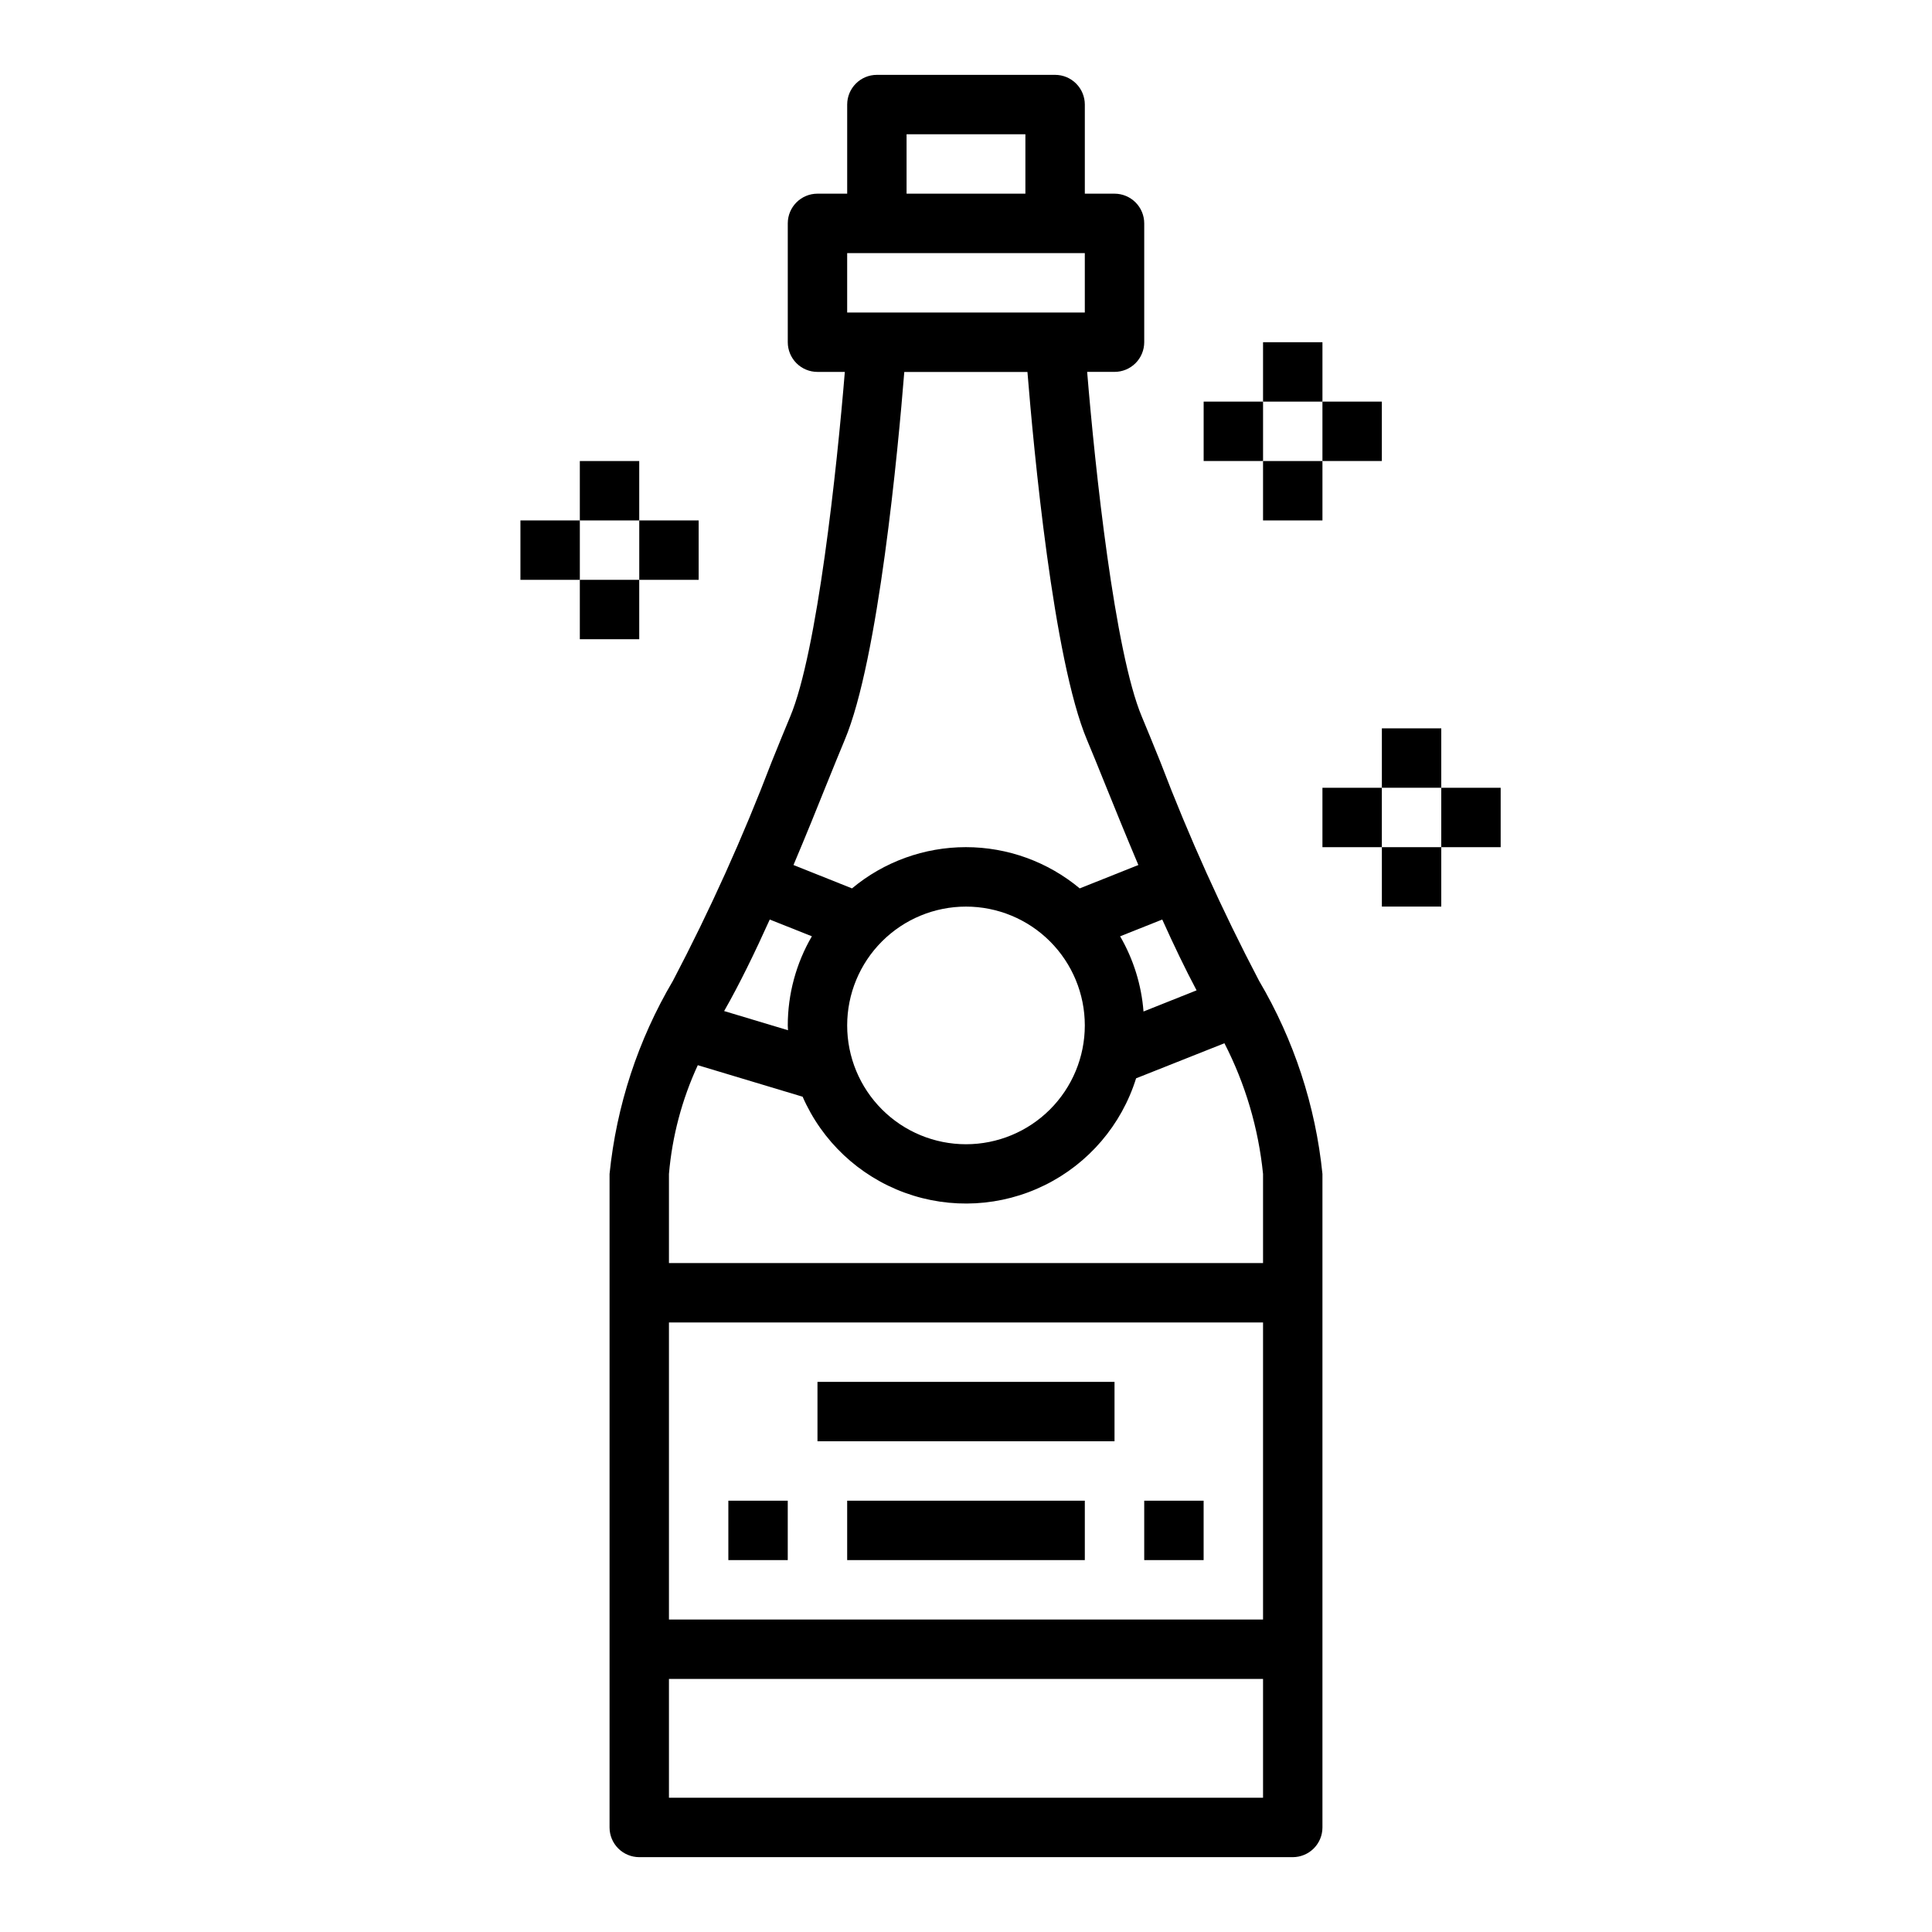 <?xml version="1.0" encoding="UTF-8"?>
<!-- Uploaded to: SVG Repo, www.svgrepo.com, Generator: SVG Repo Mixer Tools -->
<svg fill="#000000" width="800px" height="800px" version="1.1" viewBox="144 144 512 512" xmlns="http://www.w3.org/2000/svg">
 <g>
  <path d="m348.44 346.06c-7.555 19.789-16.273 39.117-26.113 57.875-9.23 15.641-14.961 33.098-16.789 51.168v173.19c0 2.086 0.828 4.09 2.305 5.566 1.477 1.473 3.481 2.305 5.566 2.305h173.18c2.09 0 4.09-0.832 5.566-2.305 1.477-1.477 2.305-3.481 2.305-5.566v-173.19c-1.828-18.07-7.559-35.527-16.789-51.168-9.84-18.762-18.559-38.09-26.113-57.883-1.914-4.723-3.59-8.871-4.953-12.098-7.203-17.098-12.406-65.855-14.5-91.402h7.254c2.086 0 4.09-0.828 5.566-2.305 1.477-1.477 2.305-3.481 2.305-5.566v-31.48c0-2.09-0.828-4.09-2.305-5.566-1.477-1.477-3.481-2.309-5.566-2.309h-7.871v-23.613c0-2.09-0.832-4.09-2.309-5.566-1.477-1.477-3.477-2.309-5.566-2.309h-47.23c-4.348 0-7.871 3.527-7.871 7.875v23.613h-7.875c-4.348 0-7.871 3.527-7.871 7.875v31.488c0 2.086 0.832 4.09 2.305 5.566 1.477 1.477 3.481 2.305 5.566 2.305h7.25c-2.094 25.543-7.297 74.305-14.5 91.402-1.359 3.227-3.035 7.367-4.949 12.098zm-12.461 65.746c3.938-6.887 8.062-15.359 12.012-24.121l11.164 4.441c-4.18 7.172-6.383 15.32-6.387 23.617 0 0.434 0.055 0.859 0.062 1.281l-16.934-5.086zm142.74 208.61h-157.44v-31.488h157.44zm0-47.23h-157.44v-78.723h157.44zm0-118.08v23.617h-157.44v-23.617c0.855-9.977 3.441-19.73 7.644-28.82l27.781 8.355c5.172 11.832 14.969 21.031 27.102 25.453 12.137 4.426 25.555 3.684 37.129-2.047 11.574-5.731 20.297-15.949 24.141-28.281l23.41-9.297c5.551 10.805 9.02 22.555 10.234 34.637zm-110.21-39.359c0-8.352 3.316-16.359 9.223-22.266 5.902-5.906 13.914-9.223 22.266-9.223s16.359 3.316 22.266 9.223c5.902 5.906 9.223 13.914 9.223 22.266 0 8.352-3.32 16.359-9.223 22.266-5.906 5.906-13.914 9.223-22.266 9.223s-16.363-3.316-22.266-9.223c-5.906-5.906-9.223-13.914-9.223-22.266zm83.5-28.062c2.984 6.629 6.055 13.035 9.094 18.766l-14.059 5.606h-0.004c-0.539-7.023-2.66-13.832-6.195-19.926zm-67.758-208.1h31.488v15.742h-31.488zm-15.742 31.488h62.977v15.742h-62.977zm-5.512 140.91c1.883-4.644 3.527-8.715 4.856-11.879 8.957-21.254 14.168-77.281 15.793-97.527h32.637c1.637 20.246 6.832 76.281 15.793 97.527 1.332 3.148 2.977 7.234 4.856 11.879 2.512 6.219 5.512 13.609 8.746 21.254l-15.539 6.195c-8.469-7.062-19.148-10.93-30.172-10.93-11.027 0-21.707 3.867-30.176 10.93l-15.508-6.195c3.242-7.66 6.234-15.051 8.715-21.254z"/>
  <path d="m360.64 510.21h78.719v15.742h-78.719z"/>
  <path d="m337.02 541.7h15.742v15.742h-15.742z"/>
  <path d="m368.51 541.7h62.977v15.742h-62.977z"/>
  <path d="m447.23 541.7h15.742v15.742h-15.742z"/>
  <path d="m297.66 266.18h15.742v15.742h-15.742z"/>
  <path d="m297.66 297.66h15.742v15.742h-15.742z"/>
  <path d="m281.92 281.92h15.742v15.742h-15.742z"/>
  <path d="m313.41 281.92h15.742v15.742h-15.742z"/>
  <path d="m510.21 337.02h15.742v15.742h-15.742z"/>
  <path d="m510.21 368.51h15.742v15.742h-15.742z"/>
  <path d="m494.46 352.77h15.742v15.742h-15.742z"/>
  <path d="m525.95 352.77h15.742v15.742h-15.742z"/>
  <path d="m478.72 234.69h15.742v15.742h-15.742z"/>
  <path d="m478.72 266.18h15.742v15.742h-15.742z"/>
  <path d="m462.98 250.43h15.742v15.742h-15.742z"/>
  <path d="m494.46 250.43h15.742v15.742h-15.742z"/>
 </g>
</svg>